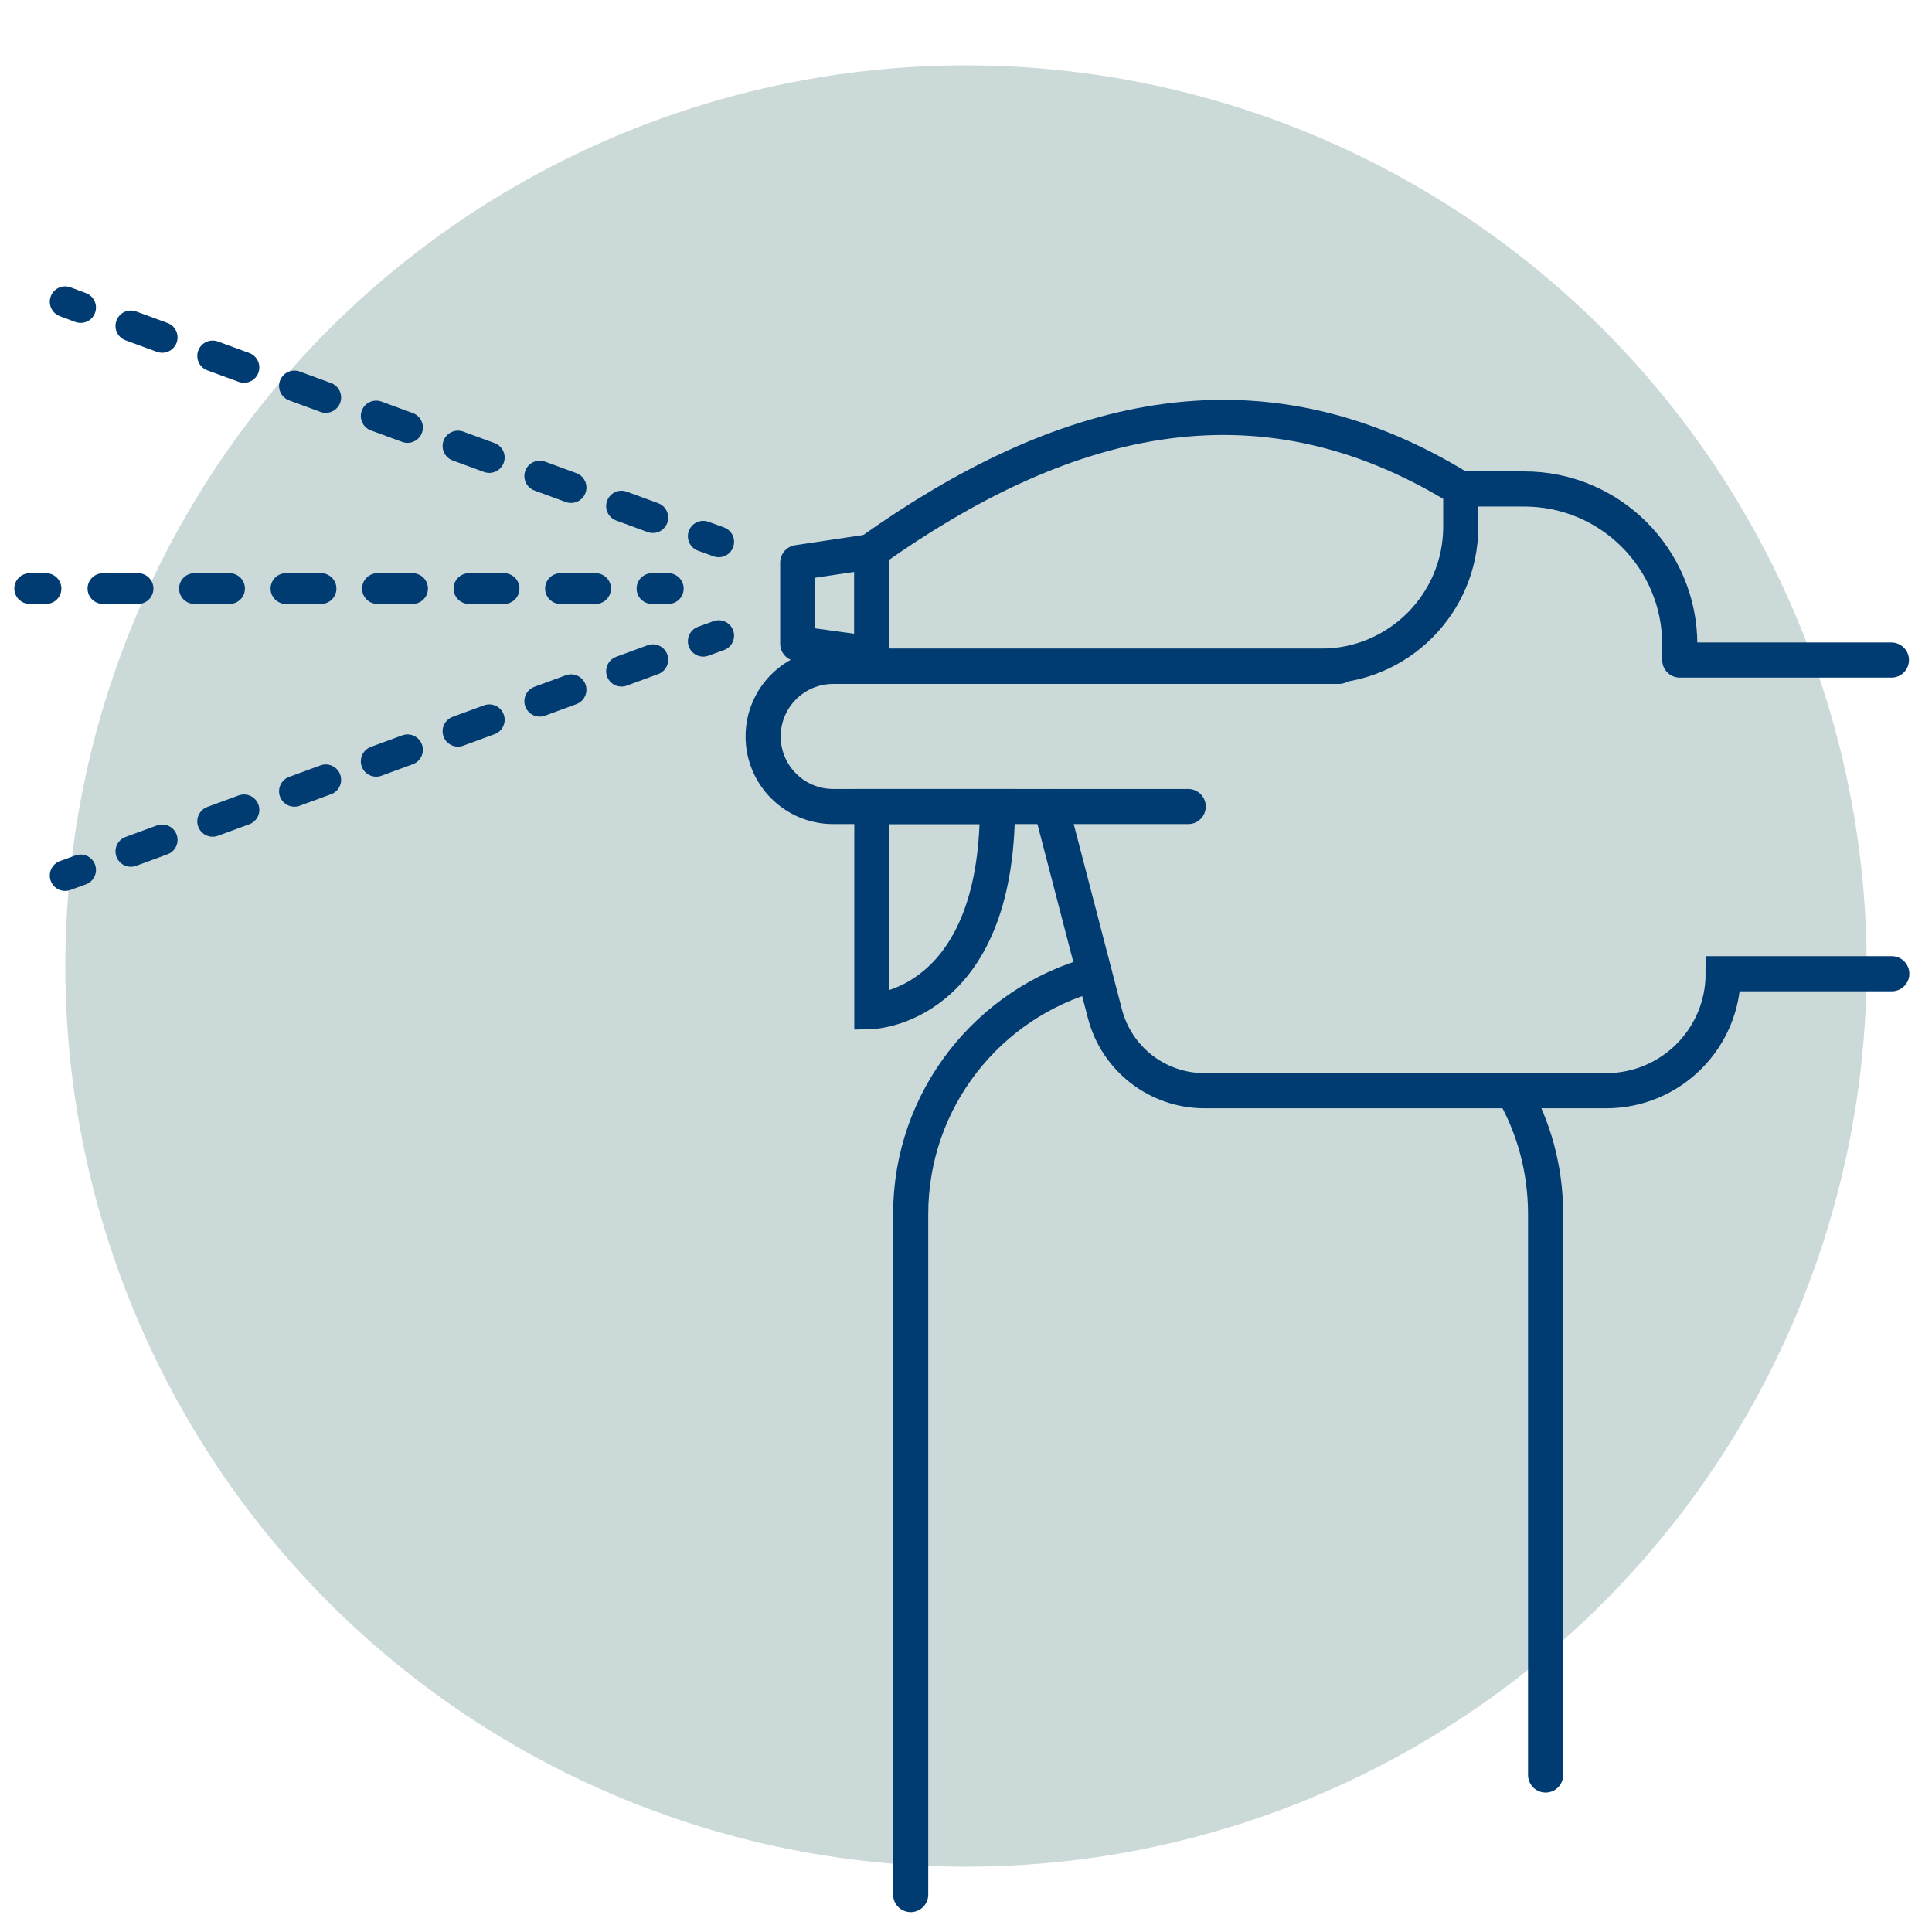 <?xml version="1.0" encoding="UTF-8"?>
<svg id="Layer_1" data-name="Layer 1" xmlns="http://www.w3.org/2000/svg" viewBox="0 0 110 110">
  <defs>
    <style>
      .cls-1 {
        stroke-dasharray: 2 3.21;
      }

      .cls-1, .cls-2, .cls-3, .cls-4, .cls-5, .cls-6, .cls-7 {
        fill: none;
        stroke: #003b71;
      }

      .cls-1, .cls-2, .cls-3, .cls-4, .cls-7 {
        stroke-miterlimit: 10;
      }

      .cls-1, .cls-2, .cls-4, .cls-6, .cls-7 {
        stroke-linecap: round;
      }

      .cls-1, .cls-4, .cls-7 {
        stroke-width: 1.75px;
      }

      .cls-2, .cls-3, .cls-5, .cls-6 {
        stroke-width: 2px;
      }

      .cls-5, .cls-6 {
        stroke-linejoin: round;
      }

      .cls-8 {
        fill: #cbdad8;
      }

      .cls-7 {
        stroke-dasharray: 1.9 3.06;
      }
    </style>
  </defs>
  <circle class="cls-8" cx="55" cy="55" r="51.28"/>
  <g>
    <path class="cls-2" d="M67.65,45.92h-20.21c-2.21,0-3.99-1.79-3.99-3.99h0c0-2.21,1.79-3.99,3.99-3.99h28.8"/>
    <path class="cls-2" d="M59.84,45.92l3.07,11.8c.67,2.58,3,4.38,5.67,4.38h22.87c3.68,0,6.66-2.98,6.66-6.66h0s9.6,0,9.6,0"/>
    <path class="cls-3" d="M49.64,45.92v11.67s7.15-.21,7.15-11.67h-7.15Z"/>
    <path class="cls-5" d="M75.22,37.93h-25.58v-6.59c10.55-7.48,21.75-10.79,33.53-3.5v2.14c0,4.39-3.56,7.95-7.95,7.95Z"/>
    <polygon class="cls-5" points="45.42 36.65 49.64 37.23 49.64 31.4 45.42 32.03 45.42 36.65"/>
    <path class="cls-6" d="M83.17,27.84h3.61c4.9,0,8.86,3.97,8.86,8.86v.88h12.05"/>
    <path class="cls-2" d="M51.85,107.87v-38.74c0-6.54,4.44-12.05,10.46-13.68"/>
    <path class="cls-2" d="M86.14,62.1c1.19,2.07,1.86,4.47,1.86,7.03v31.93"/>
    <g>
      <line class="cls-4" x1="40.92" y1="30.85" x2="40.04" y2="30.53"/>
      <line class="cls-7" x1="37.17" y1="29.47" x2="6.02" y2="18.03"/>
      <line class="cls-4" x1="4.59" y1="17.51" x2="3.71" y2="17.18"/>
    </g>
    <g>
      <line class="cls-4" x1="40.92" y1="36.19" x2="40.04" y2="36.51"/>
      <line class="cls-7" x1="37.17" y1="37.56" x2="6.02" y2="49"/>
      <line class="cls-4" x1="4.59" y1="49.53" x2="3.71" y2="49.85"/>
    </g>
    <g>
      <line class="cls-4" x1="38.05" y1="33.51" x2="37.12" y2="33.51"/>
      <line class="cls-1" x1="33.91" y1="33.51" x2="4.23" y2="33.51"/>
      <line class="cls-4" x1="2.62" y1="33.51" x2="1.69" y2="33.51"/>
    </g>
  </g>
</svg>